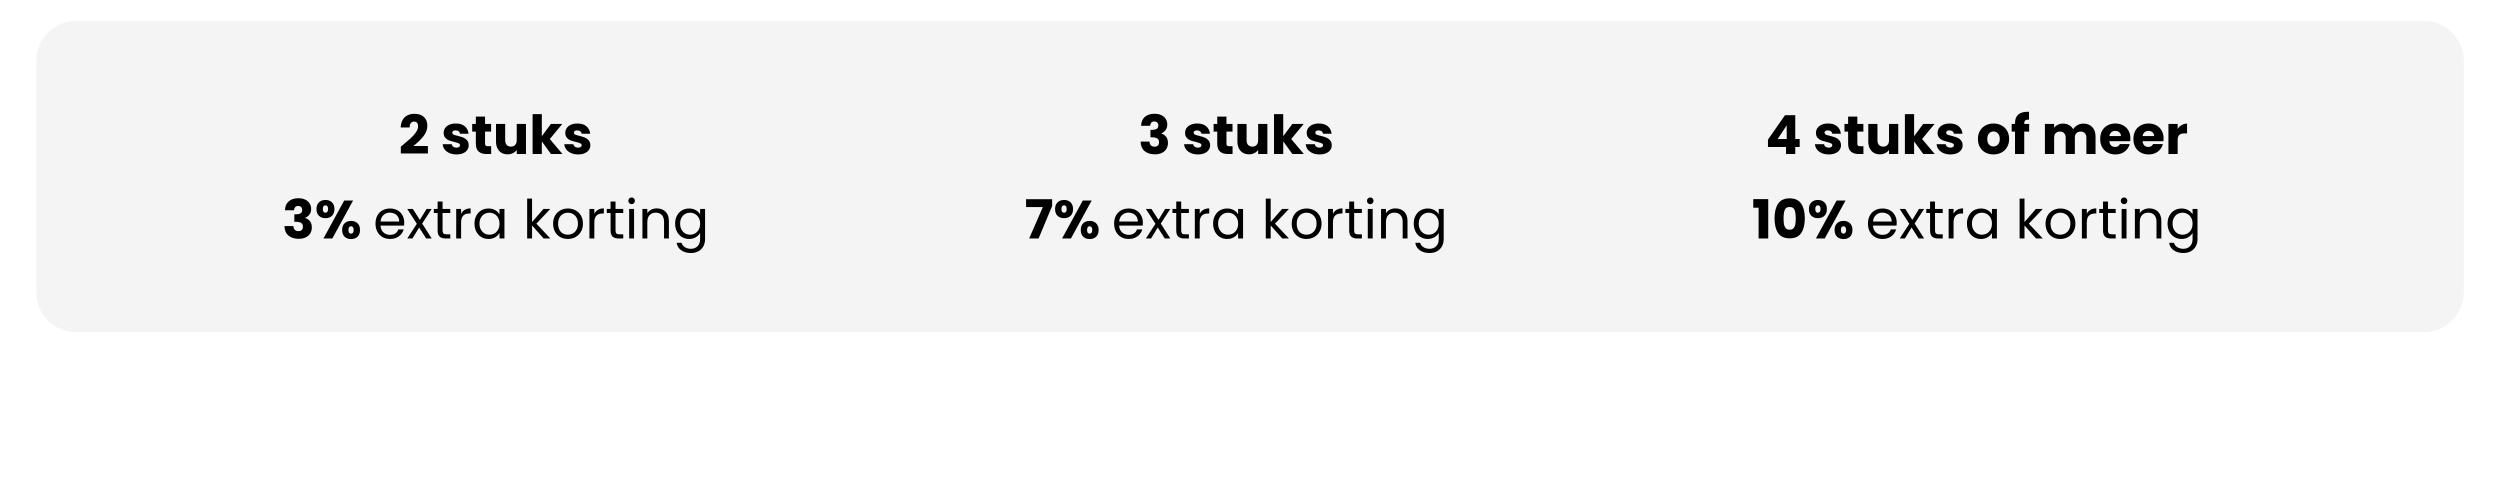 <svg version="1.0" preserveAspectRatio="xMidYMid meet" height="200" viewBox="0 0 750 150" zoomAndPan="magnify" width="1000" xmlns:xlink="http://www.w3.org/1999/xlink" xmlns="http://www.w3.org/2000/svg"><defs><g></g><clipPath id="f55c676cdf"><path clip-rule="nonzero" d="M 10.867 6.273 L 739.254 6.273 L 739.254 99.656 L 10.867 99.656 Z M 10.867 6.273"></path></clipPath><clipPath id="936ef72b8e"><path clip-rule="nonzero" d="M 22.867 6.273 L 727.133 6.273 C 733.758 6.273 739.133 11.648 739.133 18.273 L 739.133 87.656 C 739.133 94.285 733.758 99.656 727.133 99.656 L 22.867 99.656 C 16.242 99.656 10.867 94.285 10.867 87.656 L 10.867 18.273 C 10.867 11.648 16.242 6.273 22.867 6.273 Z M 22.867 6.273"></path></clipPath></defs><rect fill-opacity="1" height="180" y="-15" fill="#ffffff" width="900" x="-75"></rect><rect fill-opacity="1" height="180" y="-15" fill="#ffffff" width="900" x="-75"></rect><g clip-path="url(#f55c676cdf)"><g clip-path="url(#936ef72b8e)"><path fill-rule="nonzero" fill-opacity="1" d="M 10.867 6.273 L 739.254 6.273 L 739.254 99.656 L 10.867 99.656 Z M 10.867 6.273" fill="#f4f4f4"></path></g></g><g fill-opacity="1" fill="#000000"><g transform="translate(119.622, 46.205)"><g><path d="M 0.625 -2.219 C 1 -2.508 1.164 -2.645 1.125 -2.625 C 2.188 -3.5 3.02 -4.211 3.625 -4.766 C 4.238 -5.328 4.754 -5.914 5.172 -6.531 C 5.598 -7.145 5.812 -7.742 5.812 -8.328 C 5.812 -8.766 5.707 -9.109 5.5 -9.359 C 5.289 -9.609 4.984 -9.734 4.578 -9.734 C 4.172 -9.734 3.848 -9.578 3.609 -9.266 C 3.379 -8.961 3.266 -8.531 3.266 -7.969 L 0.594 -7.969 C 0.613 -8.883 0.812 -9.648 1.188 -10.266 C 1.562 -10.879 2.051 -11.332 2.656 -11.625 C 3.27 -11.914 3.945 -12.062 4.688 -12.062 C 5.969 -12.062 6.938 -11.734 7.594 -11.078 C 8.25 -10.422 8.578 -9.562 8.578 -8.5 C 8.578 -7.352 8.18 -6.285 7.391 -5.297 C 6.598 -4.305 5.594 -3.344 4.375 -2.406 L 8.75 -2.406 L 8.75 -0.156 L 0.625 -0.156 Z M 0.625 -2.219"></path></g></g></g><g fill-opacity="1" fill="#000000"><g transform="translate(128.858, 46.205)"><g></g></g></g><g fill-opacity="1" fill="#000000"><g transform="translate(132.287, 46.205)"><g><path d="M 4.672 0.125 C 3.891 0.125 3.191 -0.004 2.578 -0.266 C 1.961 -0.535 1.473 -0.906 1.109 -1.375 C 0.754 -1.852 0.555 -2.379 0.516 -2.953 L 3.25 -2.953 C 3.281 -2.641 3.426 -2.383 3.688 -2.188 C 3.945 -2 4.266 -1.906 4.641 -1.906 C 4.984 -1.906 5.25 -1.973 5.438 -2.109 C 5.625 -2.242 5.719 -2.422 5.719 -2.641 C 5.719 -2.898 5.582 -3.086 5.312 -3.203 C 5.051 -3.328 4.617 -3.469 4.016 -3.625 C 3.367 -3.77 2.828 -3.926 2.391 -4.094 C 1.961 -4.258 1.594 -4.523 1.281 -4.891 C 0.969 -5.254 0.812 -5.742 0.812 -6.359 C 0.812 -6.867 0.953 -7.336 1.234 -7.766 C 1.523 -8.191 1.945 -8.531 2.5 -8.781 C 3.051 -9.031 3.711 -9.156 4.484 -9.156 C 5.609 -9.156 6.5 -8.875 7.156 -8.312 C 7.812 -7.75 8.188 -7.004 8.281 -6.078 L 5.719 -6.078 C 5.676 -6.391 5.539 -6.633 5.312 -6.812 C 5.082 -7 4.781 -7.094 4.406 -7.094 C 4.07 -7.094 3.816 -7.031 3.641 -6.906 C 3.473 -6.789 3.391 -6.625 3.391 -6.406 C 3.391 -6.145 3.523 -5.945 3.797 -5.812 C 4.078 -5.688 4.508 -5.562 5.094 -5.438 C 5.758 -5.258 6.301 -5.086 6.719 -4.922 C 7.145 -4.754 7.516 -4.484 7.828 -4.109 C 8.148 -3.742 8.316 -3.25 8.328 -2.625 C 8.328 -2.094 8.176 -1.617 7.875 -1.203 C 7.582 -0.785 7.156 -0.457 6.594 -0.219 C 6.039 0.008 5.398 0.125 4.672 0.125 Z M 4.672 0.125"></path></g></g></g><g fill-opacity="1" fill="#000000"><g transform="translate(141.313, 46.205)"><g><path d="M 6.031 -2.344 L 6.031 0 L 4.625 0 C 3.625 0 2.844 -0.242 2.281 -0.734 C 1.719 -1.223 1.438 -2.023 1.438 -3.141 L 1.438 -6.734 L 0.344 -6.734 L 0.344 -9.031 L 1.438 -9.031 L 1.438 -11.219 L 4.203 -11.219 L 4.203 -9.031 L 6.016 -9.031 L 6.016 -6.734 L 4.203 -6.734 L 4.203 -3.109 C 4.203 -2.836 4.266 -2.641 4.391 -2.516 C 4.523 -2.398 4.742 -2.344 5.047 -2.344 Z M 6.031 -2.344"></path></g></g></g><g fill-opacity="1" fill="#000000"><g transform="translate(147.88, 46.205)"><g><path d="M 9.906 -9.031 L 9.906 0 L 7.141 0 L 7.141 -1.234 C 6.867 -0.828 6.488 -0.504 6 -0.266 C 5.52 -0.023 4.992 0.094 4.422 0.094 C 3.723 0.094 3.109 -0.055 2.578 -0.359 C 2.055 -0.672 1.648 -1.117 1.359 -1.703 C 1.066 -2.285 0.922 -2.969 0.922 -3.75 L 0.922 -9.031 L 3.672 -9.031 L 3.672 -4.125 C 3.672 -3.52 3.828 -3.051 4.141 -2.719 C 4.453 -2.383 4.875 -2.219 5.406 -2.219 C 5.938 -2.219 6.359 -2.383 6.672 -2.719 C 6.984 -3.051 7.141 -3.52 7.141 -4.125 L 7.141 -9.031 Z M 9.906 -9.031"></path></g></g></g><g fill-opacity="1" fill="#000000"><g transform="translate(158.782, 46.205)"><g><path d="M 6.516 0 L 3.766 -3.781 L 3.766 0 L 1 0 L 1 -11.969 L 3.766 -11.969 L 3.766 -5.359 L 6.5 -9.031 L 9.906 -9.031 L 6.156 -4.5 L 9.953 0 Z M 6.516 0"></path></g></g></g><g fill-opacity="1" fill="#000000"><g transform="translate(168.778, 46.205)"><g><path d="M 4.672 0.125 C 3.891 0.125 3.191 -0.004 2.578 -0.266 C 1.961 -0.535 1.473 -0.906 1.109 -1.375 C 0.754 -1.852 0.555 -2.379 0.516 -2.953 L 3.25 -2.953 C 3.281 -2.641 3.426 -2.383 3.688 -2.188 C 3.945 -2 4.266 -1.906 4.641 -1.906 C 4.984 -1.906 5.25 -1.973 5.438 -2.109 C 5.625 -2.242 5.719 -2.422 5.719 -2.641 C 5.719 -2.898 5.582 -3.086 5.312 -3.203 C 5.051 -3.328 4.617 -3.469 4.016 -3.625 C 3.367 -3.77 2.828 -3.926 2.391 -4.094 C 1.961 -4.258 1.594 -4.523 1.281 -4.891 C 0.969 -5.254 0.812 -5.742 0.812 -6.359 C 0.812 -6.867 0.953 -7.336 1.234 -7.766 C 1.523 -8.191 1.945 -8.531 2.5 -8.781 C 3.051 -9.031 3.711 -9.156 4.484 -9.156 C 5.609 -9.156 6.5 -8.875 7.156 -8.312 C 7.812 -7.75 8.188 -7.004 8.281 -6.078 L 5.719 -6.078 C 5.676 -6.391 5.539 -6.633 5.312 -6.812 C 5.082 -7 4.781 -7.094 4.406 -7.094 C 4.07 -7.094 3.816 -7.031 3.641 -6.906 C 3.473 -6.789 3.391 -6.625 3.391 -6.406 C 3.391 -6.145 3.523 -5.945 3.797 -5.812 C 4.078 -5.688 4.508 -5.562 5.094 -5.438 C 5.758 -5.258 6.301 -5.086 6.719 -4.922 C 7.145 -4.754 7.516 -4.484 7.828 -4.109 C 8.148 -3.742 8.316 -3.25 8.328 -2.625 C 8.328 -2.094 8.176 -1.617 7.875 -1.203 C 7.582 -0.785 7.156 -0.457 6.594 -0.219 C 6.039 0.008 5.398 0.125 4.672 0.125 Z M 4.672 0.125"></path></g></g></g><g fill-opacity="1" fill="#000000"><g transform="translate(84.657, 71.548)"><g><path d="M 0.828 -8.469 C 0.867 -9.625 1.242 -10.516 1.953 -11.141 C 2.672 -11.766 3.641 -12.078 4.859 -12.078 C 5.66 -12.078 6.348 -11.938 6.922 -11.656 C 7.504 -11.375 7.941 -10.988 8.234 -10.5 C 8.535 -10.02 8.688 -9.477 8.688 -8.875 C 8.688 -8.164 8.504 -7.586 8.141 -7.141 C 7.785 -6.691 7.375 -6.383 6.906 -6.219 L 6.906 -6.156 C 7.52 -5.957 8.004 -5.617 8.359 -5.141 C 8.711 -4.672 8.891 -4.062 8.891 -3.312 C 8.891 -2.645 8.734 -2.055 8.422 -1.547 C 8.117 -1.035 7.672 -0.633 7.078 -0.344 C 6.492 -0.051 5.801 0.094 5 0.094 C 3.707 0.094 2.676 -0.223 1.906 -0.859 C 1.133 -1.492 0.723 -2.453 0.672 -3.734 L 3.359 -3.734 C 3.367 -3.266 3.504 -2.891 3.766 -2.609 C 4.023 -2.336 4.406 -2.203 4.906 -2.203 C 5.32 -2.203 5.645 -2.32 5.875 -2.562 C 6.102 -2.801 6.219 -3.125 6.219 -3.531 C 6.219 -4.039 6.051 -4.41 5.719 -4.641 C 5.395 -4.879 4.875 -5 4.156 -5 L 3.641 -5 L 3.641 -7.25 L 4.156 -7.25 C 4.707 -7.25 5.148 -7.344 5.484 -7.531 C 5.828 -7.719 6 -8.051 6 -8.531 C 6 -8.926 5.891 -9.227 5.672 -9.438 C 5.461 -9.656 5.164 -9.766 4.781 -9.766 C 4.375 -9.766 4.07 -9.641 3.875 -9.391 C 3.676 -9.148 3.562 -8.844 3.531 -8.469 Z M 0.828 -8.469"></path></g></g></g><g fill-opacity="1" fill="#000000"><g transform="translate(94.443, 71.548)"><g><path d="M 0.5 -8.828 C 0.5 -9.703 0.75 -10.375 1.25 -10.844 C 1.75 -11.32 2.398 -11.562 3.203 -11.562 C 4.004 -11.562 4.648 -11.32 5.141 -10.844 C 5.641 -10.375 5.891 -9.703 5.891 -8.828 C 5.891 -7.953 5.641 -7.273 5.141 -6.797 C 4.648 -6.328 4.004 -6.094 3.203 -6.094 C 2.398 -6.094 1.75 -6.328 1.25 -6.797 C 0.75 -7.273 0.5 -7.953 0.5 -8.828 Z M 11.484 -11.391 L 5.25 0 L 2.594 0 L 8.812 -11.391 Z M 3.188 -9.953 C 2.664 -9.953 2.406 -9.578 2.406 -8.828 C 2.406 -8.098 2.664 -7.734 3.188 -7.734 C 3.438 -7.734 3.629 -7.82 3.766 -8 C 3.91 -8.188 3.984 -8.461 3.984 -8.828 C 3.984 -9.578 3.719 -9.953 3.188 -9.953 Z M 8.203 -2.562 C 8.203 -3.426 8.445 -4.094 8.938 -4.562 C 9.438 -5.039 10.086 -5.281 10.891 -5.281 C 11.68 -5.281 12.32 -5.039 12.812 -4.562 C 13.312 -4.094 13.562 -3.426 13.562 -2.562 C 13.562 -1.688 13.312 -1.008 12.812 -0.531 C 12.32 -0.062 11.68 0.172 10.891 0.172 C 10.086 0.172 9.438 -0.062 8.938 -0.531 C 8.445 -1.008 8.203 -1.688 8.203 -2.562 Z M 10.875 -3.672 C 10.625 -3.672 10.43 -3.578 10.297 -3.391 C 10.16 -3.211 10.094 -2.938 10.094 -2.562 C 10.094 -1.82 10.352 -1.453 10.875 -1.453 C 11.113 -1.453 11.301 -1.539 11.438 -1.719 C 11.582 -1.906 11.656 -2.188 11.656 -2.562 C 11.656 -2.926 11.582 -3.203 11.438 -3.391 C 11.301 -3.578 11.113 -3.672 10.875 -3.672 Z M 10.875 -3.672"></path></g></g></g><g fill-opacity="1" fill="#000000"><g transform="translate(108.515, 71.548)"><g></g></g></g><g fill-opacity="1" fill="#000000"><g transform="translate(111.947, 71.548)"><g><path d="M 9.328 -4.766 C 9.328 -4.484 9.312 -4.188 9.281 -3.875 L 2.203 -3.875 C 2.254 -3.008 2.551 -2.328 3.094 -1.828 C 3.633 -1.336 4.297 -1.094 5.078 -1.094 C 5.711 -1.094 6.242 -1.238 6.672 -1.531 C 7.098 -1.832 7.395 -2.234 7.562 -2.734 L 9.156 -2.734 C 8.914 -1.879 8.438 -1.188 7.719 -0.656 C 7.008 -0.125 6.129 0.141 5.078 0.141 C 4.234 0.141 3.477 -0.047 2.812 -0.422 C 2.156 -0.797 1.641 -1.332 1.266 -2.031 C 0.891 -2.727 0.703 -3.535 0.703 -4.453 C 0.703 -5.367 0.883 -6.172 1.25 -6.859 C 1.613 -7.547 2.125 -8.07 2.781 -8.438 C 3.445 -8.812 4.211 -9 5.078 -9 C 5.922 -9 6.664 -8.816 7.312 -8.453 C 7.957 -8.086 8.453 -7.582 8.797 -6.938 C 9.148 -6.301 9.328 -5.578 9.328 -4.766 Z M 7.812 -5.078 C 7.812 -5.641 7.688 -6.117 7.438 -6.516 C 7.188 -6.922 6.848 -7.227 6.422 -7.438 C 6.004 -7.656 5.535 -7.766 5.016 -7.766 C 4.266 -7.766 3.629 -7.523 3.109 -7.047 C 2.586 -6.578 2.289 -5.922 2.219 -5.078 Z M 7.812 -5.078"></path></g></g></g><g fill-opacity="1" fill="#000000"><g transform="translate(121.976, 71.548)"><g><path d="M 5.875 0 L 3.766 -3.297 L 1.75 0 L 0.203 0 L 3.078 -4.406 L 0.203 -8.859 L 1.875 -8.859 L 3.984 -5.578 L 5.984 -8.859 L 7.516 -8.859 L 4.672 -4.484 L 7.531 0 Z M 5.875 0"></path></g></g></g><g fill-opacity="1" fill="#000000"><g transform="translate(129.724, 71.548)"><g><path d="M 3.047 -7.656 L 3.047 -2.422 C 3.047 -1.992 3.133 -1.691 3.312 -1.516 C 3.5 -1.336 3.816 -1.25 4.266 -1.25 L 5.359 -1.25 L 5.359 0 L 4.031 0 C 3.207 0 2.586 -0.188 2.172 -0.562 C 1.766 -0.938 1.562 -1.555 1.562 -2.422 L 1.562 -7.656 L 0.422 -7.656 L 0.422 -8.859 L 1.562 -8.859 L 1.562 -11.094 L 3.047 -11.094 L 3.047 -8.859 L 5.359 -8.859 L 5.359 -7.656 Z M 3.047 -7.656"></path></g></g></g><g fill-opacity="1" fill="#000000"><g transform="translate(135.611, 71.548)"><g><path d="M 2.719 -7.422 C 2.977 -7.93 3.348 -8.328 3.828 -8.609 C 4.305 -8.891 4.891 -9.031 5.578 -9.031 L 5.578 -7.5 L 5.188 -7.5 C 3.539 -7.5 2.719 -6.602 2.719 -4.812 L 2.719 0 L 1.25 0 L 1.25 -8.859 L 2.719 -8.859 Z M 2.719 -7.422"></path></g></g></g><g fill-opacity="1" fill="#000000"><g transform="translate(141.645, 71.548)"><g><path d="M 0.703 -4.469 C 0.703 -5.375 0.883 -6.164 1.25 -6.844 C 1.613 -7.531 2.113 -8.062 2.75 -8.438 C 3.395 -8.812 4.113 -9 4.906 -9 C 5.676 -9 6.348 -8.832 6.922 -8.5 C 7.492 -8.164 7.922 -7.75 8.203 -7.25 L 8.203 -8.859 L 9.688 -8.859 L 9.688 0 L 8.203 0 L 8.203 -1.656 C 7.91 -1.133 7.473 -0.703 6.891 -0.359 C 6.316 -0.023 5.648 0.141 4.891 0.141 C 4.098 0.141 3.383 -0.051 2.75 -0.438 C 2.113 -0.82 1.613 -1.363 1.25 -2.062 C 0.883 -2.77 0.703 -3.57 0.703 -4.469 Z M 8.203 -4.453 C 8.203 -5.117 8.066 -5.695 7.797 -6.188 C 7.523 -6.688 7.16 -7.066 6.703 -7.328 C 6.242 -7.598 5.738 -7.734 5.188 -7.734 C 4.633 -7.734 4.133 -7.602 3.688 -7.344 C 3.238 -7.082 2.879 -6.703 2.609 -6.203 C 2.336 -5.711 2.203 -5.133 2.203 -4.469 C 2.203 -3.781 2.336 -3.188 2.609 -2.688 C 2.879 -2.188 3.238 -1.801 3.688 -1.531 C 4.133 -1.27 4.633 -1.141 5.188 -1.141 C 5.738 -1.141 6.242 -1.27 6.703 -1.531 C 7.16 -1.801 7.523 -2.188 7.797 -2.688 C 8.066 -3.188 8.203 -3.773 8.203 -4.453 Z M 8.203 -4.453"></path></g></g></g><g fill-opacity="1" fill="#000000"><g transform="translate(152.579, 71.548)"><g></g></g></g><g fill-opacity="1" fill="#000000"><g transform="translate(156.898, 71.548)"><g><path d="M 6.188 0 L 2.719 -3.906 L 2.719 0 L 1.25 0 L 1.25 -11.969 L 2.719 -11.969 L 2.719 -4.938 L 6.125 -8.859 L 8.188 -8.859 L 4.016 -4.453 L 8.203 0 Z M 6.188 0"></path></g></g></g><g fill-opacity="1" fill="#000000"><g transform="translate(165.228, 71.548)"><g><path d="M 5.109 0.141 C 4.273 0.141 3.52 -0.047 2.844 -0.422 C 2.176 -0.797 1.648 -1.332 1.266 -2.031 C 0.891 -2.727 0.703 -3.535 0.703 -4.453 C 0.703 -5.359 0.895 -6.156 1.281 -6.844 C 1.676 -7.539 2.211 -8.07 2.891 -8.438 C 3.566 -8.812 4.328 -9 5.172 -9 C 6.016 -9 6.773 -8.812 7.453 -8.438 C 8.129 -8.07 8.664 -7.547 9.062 -6.859 C 9.457 -6.172 9.656 -5.367 9.656 -4.453 C 9.656 -3.535 9.453 -2.727 9.047 -2.031 C 8.641 -1.332 8.094 -0.797 7.406 -0.422 C 6.719 -0.047 5.953 0.141 5.109 0.141 Z M 5.109 -1.141 C 5.641 -1.141 6.133 -1.266 6.594 -1.516 C 7.062 -1.766 7.438 -2.133 7.719 -2.625 C 8.008 -3.125 8.156 -3.734 8.156 -4.453 C 8.156 -5.16 8.016 -5.758 7.734 -6.25 C 7.453 -6.75 7.082 -7.117 6.625 -7.359 C 6.176 -7.609 5.688 -7.734 5.156 -7.734 C 4.613 -7.734 4.117 -7.609 3.672 -7.359 C 3.234 -7.117 2.879 -6.75 2.609 -6.25 C 2.336 -5.758 2.203 -5.16 2.203 -4.453 C 2.203 -3.723 2.332 -3.109 2.594 -2.609 C 2.852 -2.117 3.203 -1.75 3.641 -1.5 C 4.086 -1.258 4.578 -1.141 5.109 -1.141 Z M 5.109 -1.141"></path></g></g></g><g fill-opacity="1" fill="#000000"><g transform="translate(175.58, 71.548)"><g><path d="M 2.719 -7.422 C 2.977 -7.93 3.348 -8.328 3.828 -8.609 C 4.305 -8.891 4.891 -9.031 5.578 -9.031 L 5.578 -7.5 L 5.188 -7.5 C 3.539 -7.5 2.719 -6.602 2.719 -4.812 L 2.719 0 L 1.25 0 L 1.25 -8.859 L 2.719 -8.859 Z M 2.719 -7.422"></path></g></g></g><g fill-opacity="1" fill="#000000"><g transform="translate(181.613, 71.548)"><g><path d="M 3.047 -7.656 L 3.047 -2.422 C 3.047 -1.992 3.133 -1.691 3.312 -1.516 C 3.5 -1.336 3.816 -1.25 4.266 -1.25 L 5.359 -1.25 L 5.359 0 L 4.031 0 C 3.207 0 2.586 -0.188 2.172 -0.562 C 1.766 -0.938 1.562 -1.555 1.562 -2.422 L 1.562 -7.656 L 0.422 -7.656 L 0.422 -8.859 L 1.562 -8.859 L 1.562 -11.094 L 3.047 -11.094 L 3.047 -8.859 L 5.359 -8.859 L 5.359 -7.656 Z M 3.047 -7.656"></path></g></g></g><g fill-opacity="1" fill="#000000"><g transform="translate(187.501, 71.548)"><g><path d="M 2 -10.297 C 1.719 -10.297 1.477 -10.395 1.281 -10.594 C 1.094 -10.789 1 -11.023 1 -11.297 C 1 -11.578 1.094 -11.816 1.281 -12.016 C 1.477 -12.211 1.719 -12.312 2 -12.312 C 2.27 -12.312 2.5 -12.211 2.688 -12.016 C 2.875 -11.816 2.969 -11.578 2.969 -11.297 C 2.969 -11.023 2.875 -10.789 2.688 -10.594 C 2.5 -10.395 2.27 -10.297 2 -10.297 Z M 2.719 -8.859 L 2.719 0 L 1.25 0 L 1.25 -8.859 Z M 2.719 -8.859"></path></g></g></g><g fill-opacity="1" fill="#000000"><g transform="translate(191.48, 71.548)"><g><path d="M 5.562 -9.031 C 6.645 -9.031 7.52 -8.703 8.188 -8.047 C 8.852 -7.391 9.188 -6.445 9.188 -5.219 L 9.188 0 L 7.734 0 L 7.734 -5.016 C 7.734 -5.898 7.508 -6.578 7.062 -7.047 C 6.625 -7.516 6.02 -7.75 5.25 -7.75 C 4.477 -7.75 3.863 -7.504 3.406 -7.016 C 2.945 -6.535 2.719 -5.832 2.719 -4.906 L 2.719 0 L 1.25 0 L 1.25 -8.859 L 2.719 -8.859 L 2.719 -7.594 C 3.008 -8.051 3.406 -8.406 3.906 -8.656 C 4.406 -8.906 4.957 -9.031 5.562 -9.031 Z M 5.562 -9.031"></path></g></g></g><g fill-opacity="1" fill="#000000"><g transform="translate(201.832, 71.548)"><g><path d="M 4.906 -9 C 5.664 -9 6.332 -8.832 6.906 -8.5 C 7.488 -8.164 7.922 -7.75 8.203 -7.25 L 8.203 -8.859 L 9.688 -8.859 L 9.688 0.188 C 9.688 1 9.516 1.719 9.172 2.344 C 8.828 2.977 8.332 3.473 7.688 3.828 C 7.051 4.18 6.305 4.359 5.453 4.359 C 4.285 4.359 3.312 4.082 2.531 3.531 C 1.758 2.988 1.305 2.242 1.172 1.297 L 2.625 1.297 C 2.781 1.836 3.109 2.27 3.609 2.594 C 4.117 2.926 4.734 3.094 5.453 3.094 C 6.254 3.094 6.91 2.836 7.422 2.328 C 7.941 1.816 8.203 1.102 8.203 0.188 L 8.203 -1.672 C 7.91 -1.148 7.477 -0.719 6.906 -0.375 C 6.332 -0.031 5.664 0.141 4.906 0.141 C 4.113 0.141 3.395 -0.051 2.75 -0.438 C 2.113 -0.82 1.613 -1.363 1.25 -2.062 C 0.883 -2.77 0.703 -3.57 0.703 -4.469 C 0.703 -5.375 0.883 -6.164 1.25 -6.844 C 1.613 -7.531 2.113 -8.062 2.75 -8.438 C 3.395 -8.812 4.113 -9 4.906 -9 Z M 8.203 -4.453 C 8.203 -5.117 8.066 -5.695 7.797 -6.188 C 7.523 -6.688 7.16 -7.066 6.703 -7.328 C 6.242 -7.598 5.738 -7.734 5.188 -7.734 C 4.633 -7.734 4.133 -7.602 3.688 -7.344 C 3.238 -7.082 2.879 -6.703 2.609 -6.203 C 2.336 -5.711 2.203 -5.133 2.203 -4.469 C 2.203 -3.781 2.336 -3.188 2.609 -2.688 C 2.879 -2.188 3.238 -1.801 3.688 -1.531 C 4.133 -1.27 4.633 -1.141 5.188 -1.141 C 5.738 -1.141 6.242 -1.27 6.703 -1.531 C 7.16 -1.801 7.523 -2.188 7.797 -2.688 C 8.066 -3.188 8.203 -3.773 8.203 -4.453 Z M 8.203 -4.453"></path></g></g></g><g fill-opacity="1" fill="#000000"><g transform="translate(341.497, 46.205)"><g><path d="M 0.828 -8.469 C 0.867 -9.625 1.242 -10.516 1.953 -11.141 C 2.672 -11.766 3.641 -12.078 4.859 -12.078 C 5.66 -12.078 6.348 -11.938 6.922 -11.656 C 7.504 -11.375 7.941 -10.988 8.234 -10.5 C 8.535 -10.02 8.688 -9.477 8.688 -8.875 C 8.688 -8.164 8.504 -7.586 8.141 -7.141 C 7.785 -6.691 7.375 -6.383 6.906 -6.219 L 6.906 -6.156 C 7.52 -5.957 8.004 -5.617 8.359 -5.141 C 8.711 -4.672 8.891 -4.062 8.891 -3.312 C 8.891 -2.645 8.734 -2.055 8.422 -1.547 C 8.117 -1.035 7.672 -0.633 7.078 -0.344 C 6.492 -0.051 5.801 0.094 5 0.094 C 3.707 0.094 2.676 -0.223 1.906 -0.859 C 1.133 -1.492 0.723 -2.453 0.672 -3.734 L 3.359 -3.734 C 3.367 -3.266 3.504 -2.891 3.766 -2.609 C 4.023 -2.336 4.406 -2.203 4.906 -2.203 C 5.32 -2.203 5.645 -2.32 5.875 -2.562 C 6.102 -2.801 6.219 -3.125 6.219 -3.531 C 6.219 -4.039 6.051 -4.41 5.719 -4.641 C 5.395 -4.879 4.875 -5 4.156 -5 L 3.641 -5 L 3.641 -7.25 L 4.156 -7.25 C 4.707 -7.25 5.148 -7.344 5.484 -7.531 C 5.828 -7.719 6 -8.051 6 -8.531 C 6 -8.926 5.891 -9.227 5.672 -9.438 C 5.461 -9.656 5.164 -9.766 4.781 -9.766 C 4.375 -9.766 4.07 -9.641 3.875 -9.391 C 3.676 -9.148 3.562 -8.844 3.531 -8.469 Z M 0.828 -8.469"></path></g></g></g><g fill-opacity="1" fill="#000000"><g transform="translate(351.282, 46.205)"><g></g></g></g><g fill-opacity="1" fill="#000000"><g transform="translate(354.712, 46.205)"><g><path d="M 4.672 0.125 C 3.891 0.125 3.191 -0.004 2.578 -0.266 C 1.961 -0.535 1.473 -0.906 1.109 -1.375 C 0.754 -1.852 0.555 -2.379 0.516 -2.953 L 3.25 -2.953 C 3.281 -2.641 3.426 -2.383 3.688 -2.188 C 3.945 -2 4.266 -1.906 4.641 -1.906 C 4.984 -1.906 5.25 -1.973 5.438 -2.109 C 5.625 -2.242 5.719 -2.422 5.719 -2.641 C 5.719 -2.898 5.582 -3.086 5.312 -3.203 C 5.051 -3.328 4.617 -3.469 4.016 -3.625 C 3.367 -3.77 2.828 -3.926 2.391 -4.094 C 1.961 -4.258 1.594 -4.523 1.281 -4.891 C 0.969 -5.254 0.812 -5.742 0.812 -6.359 C 0.812 -6.867 0.953 -7.336 1.234 -7.766 C 1.523 -8.191 1.945 -8.531 2.5 -8.781 C 3.051 -9.031 3.711 -9.156 4.484 -9.156 C 5.609 -9.156 6.5 -8.875 7.156 -8.312 C 7.812 -7.75 8.188 -7.004 8.281 -6.078 L 5.719 -6.078 C 5.676 -6.391 5.539 -6.633 5.312 -6.812 C 5.082 -7 4.781 -7.094 4.406 -7.094 C 4.07 -7.094 3.816 -7.031 3.641 -6.906 C 3.473 -6.789 3.391 -6.625 3.391 -6.406 C 3.391 -6.145 3.523 -5.945 3.797 -5.812 C 4.078 -5.688 4.508 -5.562 5.094 -5.438 C 5.758 -5.258 6.301 -5.086 6.719 -4.922 C 7.145 -4.754 7.516 -4.484 7.828 -4.109 C 8.148 -3.742 8.316 -3.25 8.328 -2.625 C 8.328 -2.094 8.176 -1.617 7.875 -1.203 C 7.582 -0.785 7.156 -0.457 6.594 -0.219 C 6.039 0.008 5.398 0.125 4.672 0.125 Z M 4.672 0.125"></path></g></g></g><g fill-opacity="1" fill="#000000"><g transform="translate(363.737, 46.205)"><g><path d="M 6.031 -2.344 L 6.031 0 L 4.625 0 C 3.625 0 2.844 -0.242 2.281 -0.734 C 1.719 -1.223 1.438 -2.023 1.438 -3.141 L 1.438 -6.734 L 0.344 -6.734 L 0.344 -9.031 L 1.438 -9.031 L 1.438 -11.219 L 4.203 -11.219 L 4.203 -9.031 L 6.016 -9.031 L 6.016 -6.734 L 4.203 -6.734 L 4.203 -3.109 C 4.203 -2.836 4.266 -2.641 4.391 -2.516 C 4.523 -2.398 4.742 -2.344 5.047 -2.344 Z M 6.031 -2.344"></path></g></g></g><g fill-opacity="1" fill="#000000"><g transform="translate(370.304, 46.205)"><g><path d="M 9.906 -9.031 L 9.906 0 L 7.141 0 L 7.141 -1.234 C 6.867 -0.828 6.488 -0.504 6 -0.266 C 5.52 -0.023 4.992 0.094 4.422 0.094 C 3.723 0.094 3.109 -0.055 2.578 -0.359 C 2.055 -0.672 1.648 -1.117 1.359 -1.703 C 1.066 -2.285 0.922 -2.969 0.922 -3.75 L 0.922 -9.031 L 3.672 -9.031 L 3.672 -4.125 C 3.672 -3.52 3.828 -3.051 4.141 -2.719 C 4.453 -2.383 4.875 -2.219 5.406 -2.219 C 5.938 -2.219 6.359 -2.383 6.672 -2.719 C 6.984 -3.051 7.141 -3.52 7.141 -4.125 L 7.141 -9.031 Z M 9.906 -9.031"></path></g></g></g><g fill-opacity="1" fill="#000000"><g transform="translate(381.206, 46.205)"><g><path d="M 6.516 0 L 3.766 -3.781 L 3.766 0 L 1 0 L 1 -11.969 L 3.766 -11.969 L 3.766 -5.359 L 6.5 -9.031 L 9.906 -9.031 L 6.156 -4.5 L 9.953 0 Z M 6.516 0"></path></g></g></g><g fill-opacity="1" fill="#000000"><g transform="translate(391.202, 46.205)"><g><path d="M 4.672 0.125 C 3.891 0.125 3.191 -0.004 2.578 -0.266 C 1.961 -0.535 1.473 -0.906 1.109 -1.375 C 0.754 -1.852 0.555 -2.379 0.516 -2.953 L 3.25 -2.953 C 3.281 -2.641 3.426 -2.383 3.688 -2.188 C 3.945 -2 4.266 -1.906 4.641 -1.906 C 4.984 -1.906 5.25 -1.973 5.438 -2.109 C 5.625 -2.242 5.719 -2.422 5.719 -2.641 C 5.719 -2.898 5.582 -3.086 5.312 -3.203 C 5.051 -3.328 4.617 -3.469 4.016 -3.625 C 3.367 -3.77 2.828 -3.926 2.391 -4.094 C 1.961 -4.258 1.594 -4.523 1.281 -4.891 C 0.969 -5.254 0.812 -5.742 0.812 -6.359 C 0.812 -6.867 0.953 -7.336 1.234 -7.766 C 1.523 -8.191 1.945 -8.531 2.5 -8.781 C 3.051 -9.031 3.711 -9.156 4.484 -9.156 C 5.609 -9.156 6.5 -8.875 7.156 -8.312 C 7.812 -7.75 8.188 -7.004 8.281 -6.078 L 5.719 -6.078 C 5.676 -6.391 5.539 -6.633 5.312 -6.812 C 5.082 -7 4.781 -7.094 4.406 -7.094 C 4.07 -7.094 3.816 -7.031 3.641 -6.906 C 3.473 -6.789 3.391 -6.625 3.391 -6.406 C 3.391 -6.145 3.523 -5.945 3.797 -5.812 C 4.078 -5.688 4.508 -5.562 5.094 -5.438 C 5.758 -5.258 6.301 -5.086 6.719 -4.922 C 7.145 -4.754 7.516 -4.484 7.828 -4.109 C 8.148 -3.742 8.316 -3.25 8.328 -2.625 C 8.328 -2.094 8.176 -1.617 7.875 -1.203 C 7.582 -0.785 7.156 -0.457 6.594 -0.219 C 6.039 0.008 5.398 0.125 4.672 0.125 Z M 4.672 0.125"></path></g></g></g><g fill-opacity="1" fill="#000000"><g transform="translate(307.372, 71.548)"><g><path d="M 8.266 -9.734 L 4.203 0 L 1.375 0 L 5.484 -9.422 L 0.453 -9.422 L 0.453 -11.797 L 8.266 -11.797 Z M 8.266 -9.734"></path></g></g></g><g fill-opacity="1" fill="#000000"><g transform="translate(316.025, 71.548)"><g><path d="M 0.5 -8.828 C 0.5 -9.703 0.75 -10.375 1.25 -10.844 C 1.75 -11.32 2.398 -11.562 3.203 -11.562 C 4.004 -11.562 4.648 -11.32 5.141 -10.844 C 5.641 -10.375 5.891 -9.703 5.891 -8.828 C 5.891 -7.953 5.641 -7.273 5.141 -6.797 C 4.648 -6.328 4.004 -6.094 3.203 -6.094 C 2.398 -6.094 1.75 -6.328 1.25 -6.797 C 0.75 -7.273 0.5 -7.953 0.5 -8.828 Z M 11.484 -11.391 L 5.25 0 L 2.594 0 L 8.812 -11.391 Z M 3.188 -9.953 C 2.664 -9.953 2.406 -9.578 2.406 -8.828 C 2.406 -8.098 2.664 -7.734 3.188 -7.734 C 3.438 -7.734 3.629 -7.82 3.766 -8 C 3.91 -8.188 3.984 -8.461 3.984 -8.828 C 3.984 -9.578 3.719 -9.953 3.188 -9.953 Z M 8.203 -2.562 C 8.203 -3.426 8.445 -4.094 8.938 -4.562 C 9.438 -5.039 10.086 -5.281 10.891 -5.281 C 11.68 -5.281 12.32 -5.039 12.812 -4.562 C 13.312 -4.094 13.562 -3.426 13.562 -2.562 C 13.562 -1.688 13.312 -1.008 12.812 -0.531 C 12.32 -0.062 11.68 0.172 10.891 0.172 C 10.086 0.172 9.438 -0.062 8.938 -0.531 C 8.445 -1.008 8.203 -1.688 8.203 -2.562 Z M 10.875 -3.672 C 10.625 -3.672 10.43 -3.578 10.297 -3.391 C 10.16 -3.211 10.094 -2.938 10.094 -2.562 C 10.094 -1.82 10.352 -1.453 10.875 -1.453 C 11.113 -1.453 11.301 -1.539 11.438 -1.719 C 11.582 -1.906 11.656 -2.188 11.656 -2.562 C 11.656 -2.926 11.582 -3.203 11.438 -3.391 C 11.301 -3.578 11.113 -3.672 10.875 -3.672 Z M 10.875 -3.672"></path></g></g></g><g fill-opacity="1" fill="#000000"><g transform="translate(330.098, 71.548)"><g></g></g></g><g fill-opacity="1" fill="#000000"><g transform="translate(333.533, 71.548)"><g><path d="M 9.328 -4.766 C 9.328 -4.484 9.312 -4.188 9.281 -3.875 L 2.203 -3.875 C 2.254 -3.008 2.551 -2.328 3.094 -1.828 C 3.633 -1.336 4.297 -1.094 5.078 -1.094 C 5.711 -1.094 6.242 -1.238 6.672 -1.531 C 7.098 -1.832 7.395 -2.234 7.562 -2.734 L 9.156 -2.734 C 8.914 -1.879 8.438 -1.188 7.719 -0.656 C 7.008 -0.125 6.129 0.141 5.078 0.141 C 4.234 0.141 3.477 -0.047 2.812 -0.422 C 2.156 -0.797 1.641 -1.332 1.266 -2.031 C 0.891 -2.727 0.703 -3.535 0.703 -4.453 C 0.703 -5.367 0.883 -6.172 1.25 -6.859 C 1.613 -7.547 2.125 -8.07 2.781 -8.438 C 3.445 -8.812 4.211 -9 5.078 -9 C 5.922 -9 6.664 -8.816 7.312 -8.453 C 7.957 -8.086 8.453 -7.582 8.797 -6.938 C 9.148 -6.301 9.328 -5.578 9.328 -4.766 Z M 7.812 -5.078 C 7.812 -5.641 7.688 -6.117 7.438 -6.516 C 7.188 -6.922 6.848 -7.227 6.422 -7.438 C 6.004 -7.656 5.535 -7.766 5.016 -7.766 C 4.266 -7.766 3.629 -7.523 3.109 -7.047 C 2.586 -6.578 2.289 -5.922 2.219 -5.078 Z M 7.812 -5.078"></path></g></g></g><g fill-opacity="1" fill="#000000"><g transform="translate(343.562, 71.548)"><g><path d="M 5.875 0 L 3.766 -3.297 L 1.75 0 L 0.203 0 L 3.078 -4.406 L 0.203 -8.859 L 1.875 -8.859 L 3.984 -5.578 L 5.984 -8.859 L 7.516 -8.859 L 4.672 -4.484 L 7.531 0 Z M 5.875 0"></path></g></g></g><g fill-opacity="1" fill="#000000"><g transform="translate(351.31, 71.548)"><g><path d="M 3.047 -7.656 L 3.047 -2.422 C 3.047 -1.992 3.133 -1.691 3.312 -1.516 C 3.5 -1.336 3.816 -1.25 4.266 -1.25 L 5.359 -1.25 L 5.359 0 L 4.031 0 C 3.207 0 2.586 -0.188 2.172 -0.562 C 1.766 -0.938 1.562 -1.555 1.562 -2.422 L 1.562 -7.656 L 0.422 -7.656 L 0.422 -8.859 L 1.562 -8.859 L 1.562 -11.094 L 3.047 -11.094 L 3.047 -8.859 L 5.359 -8.859 L 5.359 -7.656 Z M 3.047 -7.656"></path></g></g></g><g fill-opacity="1" fill="#000000"><g transform="translate(357.197, 71.548)"><g><path d="M 2.719 -7.422 C 2.977 -7.93 3.348 -8.328 3.828 -8.609 C 4.305 -8.891 4.891 -9.031 5.578 -9.031 L 5.578 -7.5 L 5.188 -7.5 C 3.539 -7.5 2.719 -6.602 2.719 -4.812 L 2.719 0 L 1.25 0 L 1.25 -8.859 L 2.719 -8.859 Z M 2.719 -7.422"></path></g></g></g><g fill-opacity="1" fill="#000000"><g transform="translate(363.231, 71.548)"><g><path d="M 0.703 -4.469 C 0.703 -5.375 0.883 -6.164 1.25 -6.844 C 1.613 -7.531 2.113 -8.062 2.75 -8.438 C 3.395 -8.812 4.113 -9 4.906 -9 C 5.676 -9 6.348 -8.832 6.922 -8.5 C 7.492 -8.164 7.922 -7.75 8.203 -7.25 L 8.203 -8.859 L 9.688 -8.859 L 9.688 0 L 8.203 0 L 8.203 -1.656 C 7.91 -1.133 7.473 -0.703 6.891 -0.359 C 6.316 -0.023 5.648 0.141 4.891 0.141 C 4.098 0.141 3.383 -0.051 2.75 -0.438 C 2.113 -0.82 1.613 -1.363 1.25 -2.062 C 0.883 -2.77 0.703 -3.57 0.703 -4.469 Z M 8.203 -4.453 C 8.203 -5.117 8.066 -5.695 7.797 -6.188 C 7.523 -6.688 7.16 -7.066 6.703 -7.328 C 6.242 -7.598 5.738 -7.734 5.188 -7.734 C 4.633 -7.734 4.133 -7.602 3.688 -7.344 C 3.238 -7.082 2.879 -6.703 2.609 -6.203 C 2.336 -5.711 2.203 -5.133 2.203 -4.469 C 2.203 -3.781 2.336 -3.188 2.609 -2.688 C 2.879 -2.188 3.238 -1.801 3.688 -1.531 C 4.133 -1.27 4.633 -1.141 5.188 -1.141 C 5.738 -1.141 6.242 -1.27 6.703 -1.531 C 7.16 -1.801 7.523 -2.188 7.797 -2.688 C 8.066 -3.188 8.203 -3.773 8.203 -4.453 Z M 8.203 -4.453"></path></g></g></g><g fill-opacity="1" fill="#000000"><g transform="translate(374.165, 71.548)"><g></g></g></g><g fill-opacity="1" fill="#000000"><g transform="translate(378.484, 71.548)"><g><path d="M 6.188 0 L 2.719 -3.906 L 2.719 0 L 1.25 0 L 1.25 -11.969 L 2.719 -11.969 L 2.719 -4.938 L 6.125 -8.859 L 8.188 -8.859 L 4.016 -4.453 L 8.203 0 Z M 6.188 0"></path></g></g></g><g fill-opacity="1" fill="#000000"><g transform="translate(386.814, 71.548)"><g><path d="M 5.109 0.141 C 4.273 0.141 3.52 -0.047 2.844 -0.422 C 2.176 -0.797 1.648 -1.332 1.266 -2.031 C 0.891 -2.727 0.703 -3.535 0.703 -4.453 C 0.703 -5.359 0.895 -6.156 1.281 -6.844 C 1.676 -7.539 2.211 -8.07 2.891 -8.438 C 3.566 -8.812 4.328 -9 5.172 -9 C 6.016 -9 6.773 -8.812 7.453 -8.438 C 8.129 -8.07 8.664 -7.547 9.062 -6.859 C 9.457 -6.172 9.656 -5.367 9.656 -4.453 C 9.656 -3.535 9.453 -2.727 9.047 -2.031 C 8.641 -1.332 8.094 -0.797 7.406 -0.422 C 6.719 -0.047 5.953 0.141 5.109 0.141 Z M 5.109 -1.141 C 5.641 -1.141 6.133 -1.266 6.594 -1.516 C 7.062 -1.766 7.438 -2.133 7.719 -2.625 C 8.008 -3.125 8.156 -3.734 8.156 -4.453 C 8.156 -5.16 8.016 -5.758 7.734 -6.25 C 7.453 -6.75 7.082 -7.117 6.625 -7.359 C 6.176 -7.609 5.688 -7.734 5.156 -7.734 C 4.613 -7.734 4.117 -7.609 3.672 -7.359 C 3.234 -7.117 2.879 -6.75 2.609 -6.25 C 2.336 -5.758 2.203 -5.16 2.203 -4.453 C 2.203 -3.723 2.332 -3.109 2.594 -2.609 C 2.852 -2.117 3.203 -1.75 3.641 -1.5 C 4.086 -1.258 4.578 -1.141 5.109 -1.141 Z M 5.109 -1.141"></path></g></g></g><g fill-opacity="1" fill="#000000"><g transform="translate(397.166, 71.548)"><g><path d="M 2.719 -7.422 C 2.977 -7.93 3.348 -8.328 3.828 -8.609 C 4.305 -8.891 4.891 -9.031 5.578 -9.031 L 5.578 -7.5 L 5.188 -7.5 C 3.539 -7.5 2.719 -6.602 2.719 -4.812 L 2.719 0 L 1.25 0 L 1.25 -8.859 L 2.719 -8.859 Z M 2.719 -7.422"></path></g></g></g><g fill-opacity="1" fill="#000000"><g transform="translate(403.199, 71.548)"><g><path d="M 3.047 -7.656 L 3.047 -2.422 C 3.047 -1.992 3.133 -1.691 3.312 -1.516 C 3.5 -1.336 3.816 -1.25 4.266 -1.25 L 5.359 -1.25 L 5.359 0 L 4.031 0 C 3.207 0 2.586 -0.188 2.172 -0.562 C 1.766 -0.938 1.562 -1.555 1.562 -2.422 L 1.562 -7.656 L 0.422 -7.656 L 0.422 -8.859 L 1.562 -8.859 L 1.562 -11.094 L 3.047 -11.094 L 3.047 -8.859 L 5.359 -8.859 L 5.359 -7.656 Z M 3.047 -7.656"></path></g></g></g><g fill-opacity="1" fill="#000000"><g transform="translate(409.087, 71.548)"><g><path d="M 2 -10.297 C 1.719 -10.297 1.477 -10.395 1.281 -10.594 C 1.094 -10.789 1 -11.023 1 -11.297 C 1 -11.578 1.094 -11.816 1.281 -12.016 C 1.477 -12.211 1.719 -12.312 2 -12.312 C 2.27 -12.312 2.5 -12.211 2.688 -12.016 C 2.875 -11.816 2.969 -11.578 2.969 -11.297 C 2.969 -11.023 2.875 -10.789 2.688 -10.594 C 2.5 -10.395 2.27 -10.297 2 -10.297 Z M 2.719 -8.859 L 2.719 0 L 1.25 0 L 1.25 -8.859 Z M 2.719 -8.859"></path></g></g></g><g fill-opacity="1" fill="#000000"><g transform="translate(413.066, 71.548)"><g><path d="M 5.562 -9.031 C 6.645 -9.031 7.52 -8.703 8.188 -8.047 C 8.852 -7.391 9.188 -6.445 9.188 -5.219 L 9.188 0 L 7.734 0 L 7.734 -5.016 C 7.734 -5.898 7.508 -6.578 7.062 -7.047 C 6.625 -7.516 6.02 -7.75 5.25 -7.75 C 4.477 -7.75 3.863 -7.504 3.406 -7.016 C 2.945 -6.535 2.719 -5.832 2.719 -4.906 L 2.719 0 L 1.25 0 L 1.25 -8.859 L 2.719 -8.859 L 2.719 -7.594 C 3.008 -8.051 3.406 -8.406 3.906 -8.656 C 4.406 -8.906 4.957 -9.031 5.562 -9.031 Z M 5.562 -9.031"></path></g></g></g><g fill-opacity="1" fill="#000000"><g transform="translate(423.418, 71.548)"><g><path d="M 4.906 -9 C 5.664 -9 6.332 -8.832 6.906 -8.5 C 7.488 -8.164 7.922 -7.75 8.203 -7.25 L 8.203 -8.859 L 9.688 -8.859 L 9.688 0.188 C 9.688 1 9.516 1.719 9.172 2.344 C 8.828 2.977 8.332 3.473 7.688 3.828 C 7.051 4.18 6.305 4.359 5.453 4.359 C 4.285 4.359 3.312 4.082 2.531 3.531 C 1.758 2.988 1.305 2.242 1.172 1.297 L 2.625 1.297 C 2.781 1.836 3.109 2.27 3.609 2.594 C 4.117 2.926 4.734 3.094 5.453 3.094 C 6.254 3.094 6.91 2.836 7.422 2.328 C 7.941 1.816 8.203 1.102 8.203 0.188 L 8.203 -1.672 C 7.91 -1.148 7.477 -0.719 6.906 -0.375 C 6.332 -0.031 5.664 0.141 4.906 0.141 C 4.113 0.141 3.395 -0.051 2.75 -0.438 C 2.113 -0.82 1.613 -1.363 1.25 -2.062 C 0.883 -2.77 0.703 -3.57 0.703 -4.469 C 0.703 -5.375 0.883 -6.164 1.25 -6.844 C 1.613 -7.531 2.113 -8.062 2.75 -8.438 C 3.395 -8.812 4.113 -9 4.906 -9 Z M 8.203 -4.453 C 8.203 -5.117 8.066 -5.695 7.797 -6.188 C 7.523 -6.688 7.16 -7.066 6.703 -7.328 C 6.242 -7.598 5.738 -7.734 5.188 -7.734 C 4.633 -7.734 4.133 -7.602 3.688 -7.344 C 3.238 -7.082 2.879 -6.703 2.609 -6.203 C 2.336 -5.711 2.203 -5.133 2.203 -4.469 C 2.203 -3.781 2.336 -3.188 2.609 -2.688 C 2.879 -2.188 3.238 -1.801 3.688 -1.531 C 4.133 -1.27 4.633 -1.141 5.188 -1.141 C 5.738 -1.141 6.242 -1.27 6.703 -1.531 C 7.16 -1.801 7.523 -2.188 7.797 -2.688 C 8.066 -3.188 8.203 -3.773 8.203 -4.453 Z M 8.203 -4.453"></path></g></g></g><g fill-opacity="1" fill="#000000"><g transform="translate(529.592, 46.205)"><g><path d="M 0.797 -2.109 L 0.797 -4.328 L 5.906 -11.641 L 8.984 -11.641 L 8.984 -4.5 L 10.312 -4.5 L 10.312 -2.109 L 8.984 -2.109 L 8.984 0 L 6.219 0 L 6.219 -2.109 Z M 6.422 -8.609 L 3.703 -4.5 L 6.422 -4.5 Z M 6.422 -8.609"></path></g></g></g><g fill-opacity="1" fill="#000000"><g transform="translate(540.543, 46.205)"><g></g></g></g><g fill-opacity="1" fill="#000000"><g transform="translate(543.972, 46.205)"><g><path d="M 4.672 0.125 C 3.891 0.125 3.191 -0.004 2.578 -0.266 C 1.961 -0.535 1.473 -0.906 1.109 -1.375 C 0.754 -1.852 0.555 -2.379 0.516 -2.953 L 3.25 -2.953 C 3.281 -2.641 3.426 -2.383 3.688 -2.188 C 3.945 -2 4.266 -1.906 4.641 -1.906 C 4.984 -1.906 5.25 -1.973 5.438 -2.109 C 5.625 -2.242 5.719 -2.422 5.719 -2.641 C 5.719 -2.898 5.582 -3.086 5.312 -3.203 C 5.051 -3.328 4.617 -3.469 4.016 -3.625 C 3.367 -3.77 2.828 -3.926 2.391 -4.094 C 1.961 -4.258 1.594 -4.523 1.281 -4.891 C 0.969 -5.254 0.812 -5.742 0.812 -6.359 C 0.812 -6.867 0.953 -7.336 1.234 -7.766 C 1.523 -8.191 1.945 -8.531 2.5 -8.781 C 3.051 -9.031 3.711 -9.156 4.484 -9.156 C 5.609 -9.156 6.5 -8.875 7.156 -8.312 C 7.812 -7.75 8.188 -7.004 8.281 -6.078 L 5.719 -6.078 C 5.676 -6.391 5.539 -6.633 5.312 -6.812 C 5.082 -7 4.781 -7.094 4.406 -7.094 C 4.07 -7.094 3.816 -7.031 3.641 -6.906 C 3.473 -6.789 3.391 -6.625 3.391 -6.406 C 3.391 -6.145 3.523 -5.945 3.797 -5.812 C 4.078 -5.688 4.508 -5.562 5.094 -5.438 C 5.758 -5.258 6.301 -5.086 6.719 -4.922 C 7.145 -4.754 7.516 -4.484 7.828 -4.109 C 8.148 -3.742 8.316 -3.25 8.328 -2.625 C 8.328 -2.094 8.176 -1.617 7.875 -1.203 C 7.582 -0.785 7.156 -0.457 6.594 -0.219 C 6.039 0.008 5.398 0.125 4.672 0.125 Z M 4.672 0.125"></path></g></g></g><g fill-opacity="1" fill="#000000"><g transform="translate(552.998, 46.205)"><g><path d="M 6.031 -2.344 L 6.031 0 L 4.625 0 C 3.625 0 2.844 -0.242 2.281 -0.734 C 1.719 -1.223 1.438 -2.023 1.438 -3.141 L 1.438 -6.734 L 0.344 -6.734 L 0.344 -9.031 L 1.438 -9.031 L 1.438 -11.219 L 4.203 -11.219 L 4.203 -9.031 L 6.016 -9.031 L 6.016 -6.734 L 4.203 -6.734 L 4.203 -3.109 C 4.203 -2.836 4.266 -2.641 4.391 -2.516 C 4.523 -2.398 4.742 -2.344 5.047 -2.344 Z M 6.031 -2.344"></path></g></g></g><g fill-opacity="1" fill="#000000"><g transform="translate(559.565, 46.205)"><g><path d="M 9.906 -9.031 L 9.906 0 L 7.141 0 L 7.141 -1.234 C 6.867 -0.828 6.488 -0.504 6 -0.266 C 5.52 -0.023 4.992 0.094 4.422 0.094 C 3.723 0.094 3.109 -0.055 2.578 -0.359 C 2.055 -0.672 1.648 -1.117 1.359 -1.703 C 1.066 -2.285 0.922 -2.969 0.922 -3.75 L 0.922 -9.031 L 3.672 -9.031 L 3.672 -4.125 C 3.672 -3.52 3.828 -3.051 4.141 -2.719 C 4.453 -2.383 4.875 -2.219 5.406 -2.219 C 5.938 -2.219 6.359 -2.383 6.672 -2.719 C 6.984 -3.051 7.141 -3.52 7.141 -4.125 L 7.141 -9.031 Z M 9.906 -9.031"></path></g></g></g><g fill-opacity="1" fill="#000000"><g transform="translate(570.467, 46.205)"><g><path d="M 6.516 0 L 3.766 -3.781 L 3.766 0 L 1 0 L 1 -11.969 L 3.766 -11.969 L 3.766 -5.359 L 6.5 -9.031 L 9.906 -9.031 L 6.156 -4.5 L 9.953 0 Z M 6.516 0"></path></g></g></g><g fill-opacity="1" fill="#000000"><g transform="translate(580.463, 46.205)"><g><path d="M 4.672 0.125 C 3.891 0.125 3.191 -0.004 2.578 -0.266 C 1.961 -0.535 1.473 -0.906 1.109 -1.375 C 0.754 -1.852 0.555 -2.379 0.516 -2.953 L 3.25 -2.953 C 3.281 -2.641 3.426 -2.383 3.688 -2.188 C 3.945 -2 4.266 -1.906 4.641 -1.906 C 4.984 -1.906 5.25 -1.973 5.438 -2.109 C 5.625 -2.242 5.719 -2.422 5.719 -2.641 C 5.719 -2.898 5.582 -3.086 5.312 -3.203 C 5.051 -3.328 4.617 -3.469 4.016 -3.625 C 3.367 -3.77 2.828 -3.926 2.391 -4.094 C 1.961 -4.258 1.594 -4.523 1.281 -4.891 C 0.969 -5.254 0.812 -5.742 0.812 -6.359 C 0.812 -6.867 0.953 -7.336 1.234 -7.766 C 1.523 -8.191 1.945 -8.531 2.5 -8.781 C 3.051 -9.031 3.711 -9.156 4.484 -9.156 C 5.609 -9.156 6.5 -8.875 7.156 -8.312 C 7.812 -7.75 8.188 -7.004 8.281 -6.078 L 5.719 -6.078 C 5.676 -6.391 5.539 -6.633 5.312 -6.812 C 5.082 -7 4.781 -7.094 4.406 -7.094 C 4.07 -7.094 3.816 -7.031 3.641 -6.906 C 3.473 -6.789 3.391 -6.625 3.391 -6.406 C 3.391 -6.145 3.523 -5.945 3.797 -5.812 C 4.078 -5.688 4.508 -5.562 5.094 -5.438 C 5.758 -5.258 6.301 -5.086 6.719 -4.922 C 7.145 -4.754 7.516 -4.484 7.828 -4.109 C 8.148 -3.742 8.316 -3.25 8.328 -2.625 C 8.328 -2.094 8.176 -1.617 7.875 -1.203 C 7.582 -0.785 7.156 -0.457 6.594 -0.219 C 6.039 0.008 5.398 0.125 4.672 0.125 Z M 4.672 0.125"></path></g></g></g><g fill-opacity="1" fill="#000000"><g transform="translate(589.488, 46.205)"><g></g></g></g><g fill-opacity="1" fill="#000000"><g transform="translate(592.918, 46.205)"><g><path d="M 5.109 0.125 C 4.223 0.125 3.426 -0.062 2.719 -0.438 C 2.02 -0.812 1.469 -1.348 1.062 -2.047 C 0.656 -2.754 0.453 -3.578 0.453 -4.516 C 0.453 -5.441 0.656 -6.254 1.062 -6.953 C 1.477 -7.66 2.039 -8.203 2.75 -8.578 C 3.457 -8.961 4.254 -9.156 5.141 -9.156 C 6.023 -9.156 6.82 -8.961 7.531 -8.578 C 8.25 -8.203 8.812 -7.66 9.219 -6.953 C 9.625 -6.254 9.828 -5.441 9.828 -4.516 C 9.828 -3.586 9.617 -2.77 9.203 -2.062 C 8.797 -1.352 8.234 -0.812 7.516 -0.438 C 6.797 -0.062 5.992 0.125 5.109 0.125 Z M 5.109 -2.266 C 5.641 -2.266 6.086 -2.457 6.453 -2.844 C 6.828 -3.227 7.016 -3.785 7.016 -4.516 C 7.016 -5.234 6.832 -5.785 6.469 -6.172 C 6.113 -6.566 5.672 -6.766 5.141 -6.766 C 4.598 -6.766 4.148 -6.57 3.797 -6.188 C 3.441 -5.801 3.266 -5.242 3.266 -4.516 C 3.266 -3.785 3.438 -3.227 3.781 -2.844 C 4.133 -2.457 4.578 -2.266 5.109 -2.266 Z M 5.109 -2.266"></path></g></g></g><g fill-opacity="1" fill="#000000"><g transform="translate(603.221, 46.205)"><g><path d="M 5.531 -6.734 L 4.047 -6.734 L 4.047 0 L 1.281 0 L 1.281 -6.734 L 0.281 -6.734 L 0.281 -9.031 L 1.281 -9.031 L 1.281 -9.281 C 1.281 -10.395 1.598 -11.238 2.234 -11.812 C 2.867 -12.383 3.801 -12.672 5.031 -12.672 C 5.238 -12.672 5.391 -12.664 5.484 -12.656 L 5.484 -10.312 C 4.953 -10.344 4.578 -10.266 4.359 -10.078 C 4.148 -9.898 4.047 -9.578 4.047 -9.109 L 4.047 -9.031 L 5.531 -9.031 Z M 5.531 -6.734"></path></g></g></g><g fill-opacity="1" fill="#000000"><g transform="translate(609.044, 46.205)"><g></g></g></g><g fill-opacity="1" fill="#000000"><g transform="translate(612.473, 46.205)"><g><path d="M 12.516 -9.125 C 13.641 -9.125 14.531 -8.781 15.188 -8.094 C 15.852 -7.414 16.188 -6.473 16.188 -5.266 L 16.188 0 L 13.438 0 L 13.438 -4.906 C 13.438 -5.477 13.281 -5.926 12.969 -6.25 C 12.664 -6.57 12.242 -6.734 11.703 -6.734 C 11.172 -6.734 10.75 -6.57 10.438 -6.25 C 10.133 -5.926 9.984 -5.477 9.984 -4.906 L 9.984 0 L 7.234 0 L 7.234 -4.906 C 7.234 -5.477 7.078 -5.926 6.766 -6.25 C 6.461 -6.57 6.039 -6.734 5.5 -6.734 C 4.957 -6.734 4.531 -6.57 4.219 -6.25 C 3.914 -5.926 3.766 -5.477 3.766 -4.906 L 3.766 0 L 1 0 L 1 -9.031 L 3.766 -9.031 L 3.766 -7.891 C 4.047 -8.266 4.41 -8.562 4.859 -8.781 C 5.316 -9.008 5.832 -9.125 6.406 -9.125 C 7.082 -9.125 7.688 -8.977 8.219 -8.688 C 8.758 -8.395 9.18 -7.977 9.484 -7.438 C 9.797 -7.938 10.219 -8.344 10.75 -8.656 C 11.289 -8.969 11.879 -9.125 12.516 -9.125 Z M 12.516 -9.125"></path></g></g></g><g fill-opacity="1" fill="#000000"><g transform="translate(629.603, 46.205)"><g><path d="M 9.516 -4.656 C 9.516 -4.395 9.492 -4.125 9.453 -3.844 L 3.203 -3.844 C 3.242 -3.289 3.422 -2.863 3.734 -2.562 C 4.055 -2.27 4.453 -2.125 4.922 -2.125 C 5.609 -2.125 6.086 -2.41 6.359 -2.984 L 9.297 -2.984 C 9.148 -2.398 8.879 -1.867 8.484 -1.391 C 8.086 -0.91 7.594 -0.535 7 -0.266 C 6.406 -0.004 5.742 0.125 5.016 0.125 C 4.129 0.125 3.344 -0.062 2.656 -0.438 C 1.969 -0.812 1.426 -1.348 1.031 -2.047 C 0.645 -2.754 0.453 -3.578 0.453 -4.516 C 0.453 -5.453 0.641 -6.27 1.016 -6.969 C 1.398 -7.664 1.938 -8.203 2.625 -8.578 C 3.32 -8.961 4.117 -9.156 5.016 -9.156 C 5.891 -9.156 6.664 -8.969 7.344 -8.594 C 8.02 -8.227 8.551 -7.707 8.938 -7.031 C 9.32 -6.352 9.516 -5.562 9.516 -4.656 Z M 6.672 -5.391 C 6.672 -5.859 6.508 -6.234 6.188 -6.516 C 5.863 -6.797 5.461 -6.938 4.984 -6.938 C 4.516 -6.938 4.117 -6.801 3.797 -6.531 C 3.484 -6.258 3.289 -5.879 3.219 -5.391 Z M 6.672 -5.391"></path></g></g></g><g fill-opacity="1" fill="#000000"><g transform="translate(639.566, 46.205)"><g><path d="M 9.516 -4.656 C 9.516 -4.395 9.492 -4.125 9.453 -3.844 L 3.203 -3.844 C 3.242 -3.289 3.422 -2.863 3.734 -2.562 C 4.055 -2.27 4.453 -2.125 4.922 -2.125 C 5.609 -2.125 6.086 -2.41 6.359 -2.984 L 9.297 -2.984 C 9.148 -2.398 8.879 -1.867 8.484 -1.391 C 8.086 -0.91 7.594 -0.535 7 -0.266 C 6.406 -0.004 5.742 0.125 5.016 0.125 C 4.129 0.125 3.344 -0.062 2.656 -0.438 C 1.969 -0.812 1.426 -1.348 1.031 -2.047 C 0.645 -2.754 0.453 -3.578 0.453 -4.516 C 0.453 -5.453 0.641 -6.27 1.016 -6.969 C 1.398 -7.664 1.938 -8.203 2.625 -8.578 C 3.32 -8.961 4.117 -9.156 5.016 -9.156 C 5.891 -9.156 6.664 -8.969 7.344 -8.594 C 8.02 -8.227 8.551 -7.707 8.938 -7.031 C 9.32 -6.352 9.516 -5.562 9.516 -4.656 Z M 6.672 -5.391 C 6.672 -5.859 6.508 -6.234 6.188 -6.516 C 5.863 -6.797 5.461 -6.938 4.984 -6.938 C 4.516 -6.938 4.117 -6.801 3.797 -6.531 C 3.484 -6.258 3.289 -5.879 3.219 -5.391 Z M 6.672 -5.391"></path></g></g></g><g fill-opacity="1" fill="#000000"><g transform="translate(649.53, 46.205)"><g><path d="M 3.766 -7.516 C 4.086 -8.016 4.488 -8.406 4.969 -8.688 C 5.457 -8.977 6 -9.125 6.594 -9.125 L 6.594 -6.188 L 5.844 -6.188 C 5.145 -6.188 4.625 -6.035 4.281 -5.734 C 3.938 -5.441 3.766 -4.926 3.766 -4.188 L 3.766 0 L 1 0 L 1 -9.031 L 3.766 -9.031 Z M 3.766 -7.516"></path></g></g></g><g fill-opacity="1" fill="#000000"><g transform="translate(525.549, 71.548)"><g><path d="M 0.438 -9.234 L 0.438 -11.812 L 4.922 -11.812 L 4.922 0 L 2.031 0 L 2.031 -9.234 Z M 0.438 -9.234"></path></g></g></g><g fill-opacity="1" fill="#000000"><g transform="translate(531.63, 71.548)"><g><path d="M 0.734 -6.062 C 0.734 -7.914 1.086 -9.375 1.797 -10.438 C 2.516 -11.508 3.672 -12.047 5.266 -12.047 C 6.867 -12.047 8.023 -11.508 8.734 -10.438 C 9.453 -9.375 9.812 -7.914 9.812 -6.062 C 9.812 -4.188 9.453 -2.711 8.734 -1.641 C 8.023 -0.578 6.867 -0.047 5.266 -0.047 C 3.672 -0.047 2.516 -0.578 1.797 -1.641 C 1.086 -2.711 0.734 -4.188 0.734 -6.062 Z M 7.094 -6.062 C 7.094 -7.156 6.973 -7.992 6.734 -8.578 C 6.504 -9.16 6.016 -9.453 5.266 -9.453 C 4.523 -9.453 4.035 -9.16 3.797 -8.578 C 3.555 -7.992 3.438 -7.156 3.438 -6.062 C 3.438 -5.332 3.477 -4.727 3.562 -4.25 C 3.656 -3.77 3.832 -3.379 4.094 -3.078 C 4.363 -2.785 4.754 -2.641 5.266 -2.641 C 5.785 -2.641 6.176 -2.785 6.438 -3.078 C 6.707 -3.379 6.883 -3.77 6.969 -4.25 C 7.051 -4.727 7.094 -5.332 7.094 -6.062 Z M 7.094 -6.062"></path></g></g></g><g fill-opacity="1" fill="#000000"><g transform="translate(542.176, 71.548)"><g><path d="M 0.5 -8.828 C 0.5 -9.703 0.75 -10.375 1.25 -10.844 C 1.75 -11.32 2.398 -11.562 3.203 -11.562 C 4.004 -11.562 4.648 -11.32 5.141 -10.844 C 5.641 -10.375 5.891 -9.703 5.891 -8.828 C 5.891 -7.953 5.641 -7.273 5.141 -6.797 C 4.648 -6.328 4.004 -6.094 3.203 -6.094 C 2.398 -6.094 1.75 -6.328 1.25 -6.797 C 0.75 -7.273 0.5 -7.953 0.5 -8.828 Z M 11.484 -11.391 L 5.25 0 L 2.594 0 L 8.812 -11.391 Z M 3.188 -9.953 C 2.664 -9.953 2.406 -9.578 2.406 -8.828 C 2.406 -8.098 2.664 -7.734 3.188 -7.734 C 3.438 -7.734 3.629 -7.82 3.766 -8 C 3.91 -8.188 3.984 -8.461 3.984 -8.828 C 3.984 -9.578 3.719 -9.953 3.188 -9.953 Z M 8.203 -2.562 C 8.203 -3.426 8.445 -4.094 8.938 -4.562 C 9.438 -5.039 10.086 -5.281 10.891 -5.281 C 11.68 -5.281 12.32 -5.039 12.812 -4.562 C 13.312 -4.094 13.562 -3.426 13.562 -2.562 C 13.562 -1.688 13.312 -1.008 12.812 -0.531 C 12.32 -0.062 11.68 0.172 10.891 0.172 C 10.086 0.172 9.438 -0.062 8.938 -0.531 C 8.445 -1.008 8.203 -1.688 8.203 -2.562 Z M 10.875 -3.672 C 10.625 -3.672 10.43 -3.578 10.297 -3.391 C 10.16 -3.211 10.094 -2.938 10.094 -2.562 C 10.094 -1.82 10.352 -1.453 10.875 -1.453 C 11.113 -1.453 11.301 -1.539 11.438 -1.719 C 11.582 -1.906 11.656 -2.188 11.656 -2.562 C 11.656 -2.926 11.582 -3.203 11.438 -3.391 C 11.301 -3.578 11.113 -3.672 10.875 -3.672 Z M 10.875 -3.672"></path></g></g></g><g fill-opacity="1" fill="#000000"><g transform="translate(556.249, 71.548)"><g></g></g></g><g fill-opacity="1" fill="#000000"><g transform="translate(559.683, 71.548)"><g><path d="M 9.328 -4.766 C 9.328 -4.484 9.312 -4.188 9.281 -3.875 L 2.203 -3.875 C 2.254 -3.008 2.551 -2.328 3.094 -1.828 C 3.633 -1.336 4.297 -1.094 5.078 -1.094 C 5.711 -1.094 6.242 -1.238 6.672 -1.531 C 7.098 -1.832 7.395 -2.234 7.562 -2.734 L 9.156 -2.734 C 8.914 -1.879 8.438 -1.188 7.719 -0.656 C 7.008 -0.125 6.129 0.141 5.078 0.141 C 4.234 0.141 3.477 -0.047 2.812 -0.422 C 2.156 -0.797 1.641 -1.332 1.266 -2.031 C 0.891 -2.727 0.703 -3.535 0.703 -4.453 C 0.703 -5.367 0.883 -6.172 1.25 -6.859 C 1.613 -7.547 2.125 -8.07 2.781 -8.438 C 3.445 -8.812 4.211 -9 5.078 -9 C 5.922 -9 6.664 -8.816 7.312 -8.453 C 7.957 -8.086 8.453 -7.582 8.797 -6.938 C 9.148 -6.301 9.328 -5.578 9.328 -4.766 Z M 7.812 -5.078 C 7.812 -5.641 7.688 -6.117 7.438 -6.516 C 7.188 -6.922 6.848 -7.227 6.422 -7.438 C 6.004 -7.656 5.535 -7.766 5.016 -7.766 C 4.266 -7.766 3.629 -7.523 3.109 -7.047 C 2.586 -6.578 2.289 -5.922 2.219 -5.078 Z M 7.812 -5.078"></path></g></g></g><g fill-opacity="1" fill="#000000"><g transform="translate(569.711, 71.548)"><g><path d="M 5.875 0 L 3.766 -3.297 L 1.75 0 L 0.203 0 L 3.078 -4.406 L 0.203 -8.859 L 1.875 -8.859 L 3.984 -5.578 L 5.984 -8.859 L 7.516 -8.859 L 4.672 -4.484 L 7.531 0 Z M 5.875 0"></path></g></g></g><g fill-opacity="1" fill="#000000"><g transform="translate(577.459, 71.548)"><g><path d="M 3.047 -7.656 L 3.047 -2.422 C 3.047 -1.992 3.133 -1.691 3.312 -1.516 C 3.5 -1.336 3.816 -1.25 4.266 -1.25 L 5.359 -1.25 L 5.359 0 L 4.031 0 C 3.207 0 2.586 -0.188 2.172 -0.562 C 1.766 -0.938 1.562 -1.555 1.562 -2.422 L 1.562 -7.656 L 0.422 -7.656 L 0.422 -8.859 L 1.562 -8.859 L 1.562 -11.094 L 3.047 -11.094 L 3.047 -8.859 L 5.359 -8.859 L 5.359 -7.656 Z M 3.047 -7.656"></path></g></g></g><g fill-opacity="1" fill="#000000"><g transform="translate(583.347, 71.548)"><g><path d="M 2.719 -7.422 C 2.977 -7.93 3.348 -8.328 3.828 -8.609 C 4.305 -8.891 4.891 -9.031 5.578 -9.031 L 5.578 -7.5 L 5.188 -7.5 C 3.539 -7.5 2.719 -6.602 2.719 -4.812 L 2.719 0 L 1.25 0 L 1.25 -8.859 L 2.719 -8.859 Z M 2.719 -7.422"></path></g></g></g><g fill-opacity="1" fill="#000000"><g transform="translate(589.38, 71.548)"><g><path d="M 0.703 -4.469 C 0.703 -5.375 0.883 -6.164 1.25 -6.844 C 1.613 -7.531 2.113 -8.062 2.75 -8.438 C 3.395 -8.812 4.113 -9 4.906 -9 C 5.676 -9 6.348 -8.832 6.922 -8.5 C 7.492 -8.164 7.922 -7.75 8.203 -7.25 L 8.203 -8.859 L 9.688 -8.859 L 9.688 0 L 8.203 0 L 8.203 -1.656 C 7.91 -1.133 7.473 -0.703 6.891 -0.359 C 6.316 -0.023 5.648 0.141 4.891 0.141 C 4.098 0.141 3.383 -0.051 2.75 -0.438 C 2.113 -0.82 1.613 -1.363 1.25 -2.062 C 0.883 -2.77 0.703 -3.57 0.703 -4.469 Z M 8.203 -4.453 C 8.203 -5.117 8.066 -5.695 7.797 -6.188 C 7.523 -6.688 7.16 -7.066 6.703 -7.328 C 6.242 -7.598 5.738 -7.734 5.188 -7.734 C 4.633 -7.734 4.133 -7.602 3.688 -7.344 C 3.238 -7.082 2.879 -6.703 2.609 -6.203 C 2.336 -5.711 2.203 -5.133 2.203 -4.469 C 2.203 -3.781 2.336 -3.188 2.609 -2.688 C 2.879 -2.188 3.238 -1.801 3.688 -1.531 C 4.133 -1.27 4.633 -1.141 5.188 -1.141 C 5.738 -1.141 6.242 -1.27 6.703 -1.531 C 7.16 -1.801 7.523 -2.188 7.797 -2.688 C 8.066 -3.188 8.203 -3.773 8.203 -4.453 Z M 8.203 -4.453"></path></g></g></g><g fill-opacity="1" fill="#000000"><g transform="translate(600.314, 71.548)"><g></g></g></g><g fill-opacity="1" fill="#000000"><g transform="translate(604.633, 71.548)"><g><path d="M 6.188 0 L 2.719 -3.906 L 2.719 0 L 1.25 0 L 1.25 -11.969 L 2.719 -11.969 L 2.719 -4.938 L 6.125 -8.859 L 8.188 -8.859 L 4.016 -4.453 L 8.203 0 Z M 6.188 0"></path></g></g></g><g fill-opacity="1" fill="#000000"><g transform="translate(612.963, 71.548)"><g><path d="M 5.109 0.141 C 4.273 0.141 3.52 -0.047 2.844 -0.422 C 2.176 -0.797 1.648 -1.332 1.266 -2.031 C 0.891 -2.727 0.703 -3.535 0.703 -4.453 C 0.703 -5.359 0.895 -6.156 1.281 -6.844 C 1.676 -7.539 2.211 -8.07 2.891 -8.438 C 3.566 -8.812 4.328 -9 5.172 -9 C 6.016 -9 6.773 -8.812 7.453 -8.438 C 8.129 -8.07 8.664 -7.547 9.062 -6.859 C 9.457 -6.172 9.656 -5.367 9.656 -4.453 C 9.656 -3.535 9.453 -2.727 9.047 -2.031 C 8.641 -1.332 8.094 -0.797 7.406 -0.422 C 6.719 -0.047 5.953 0.141 5.109 0.141 Z M 5.109 -1.141 C 5.641 -1.141 6.133 -1.266 6.594 -1.516 C 7.062 -1.766 7.438 -2.133 7.719 -2.625 C 8.008 -3.125 8.156 -3.734 8.156 -4.453 C 8.156 -5.16 8.016 -5.758 7.734 -6.25 C 7.453 -6.75 7.082 -7.117 6.625 -7.359 C 6.176 -7.609 5.688 -7.734 5.156 -7.734 C 4.613 -7.734 4.117 -7.609 3.672 -7.359 C 3.234 -7.117 2.879 -6.75 2.609 -6.25 C 2.336 -5.758 2.203 -5.16 2.203 -4.453 C 2.203 -3.723 2.332 -3.109 2.594 -2.609 C 2.852 -2.117 3.203 -1.75 3.641 -1.5 C 4.086 -1.258 4.578 -1.141 5.109 -1.141 Z M 5.109 -1.141"></path></g></g></g><g fill-opacity="1" fill="#000000"><g transform="translate(623.315, 71.548)"><g><path d="M 2.719 -7.422 C 2.977 -7.93 3.348 -8.328 3.828 -8.609 C 4.305 -8.891 4.891 -9.031 5.578 -9.031 L 5.578 -7.5 L 5.188 -7.5 C 3.539 -7.5 2.719 -6.602 2.719 -4.812 L 2.719 0 L 1.25 0 L 1.25 -8.859 L 2.719 -8.859 Z M 2.719 -7.422"></path></g></g></g><g fill-opacity="1" fill="#000000"><g transform="translate(629.348, 71.548)"><g><path d="M 3.047 -7.656 L 3.047 -2.422 C 3.047 -1.992 3.133 -1.691 3.312 -1.516 C 3.5 -1.336 3.816 -1.25 4.266 -1.25 L 5.359 -1.25 L 5.359 0 L 4.031 0 C 3.207 0 2.586 -0.188 2.172 -0.562 C 1.766 -0.938 1.562 -1.555 1.562 -2.422 L 1.562 -7.656 L 0.422 -7.656 L 0.422 -8.859 L 1.562 -8.859 L 1.562 -11.094 L 3.047 -11.094 L 3.047 -8.859 L 5.359 -8.859 L 5.359 -7.656 Z M 3.047 -7.656"></path></g></g></g><g fill-opacity="1" fill="#000000"><g transform="translate(635.236, 71.548)"><g><path d="M 2 -10.297 C 1.719 -10.297 1.477 -10.395 1.281 -10.594 C 1.094 -10.789 1 -11.023 1 -11.297 C 1 -11.578 1.094 -11.816 1.281 -12.016 C 1.477 -12.211 1.719 -12.312 2 -12.312 C 2.27 -12.312 2.5 -12.211 2.688 -12.016 C 2.875 -11.816 2.969 -11.578 2.969 -11.297 C 2.969 -11.023 2.875 -10.789 2.688 -10.594 C 2.5 -10.395 2.27 -10.297 2 -10.297 Z M 2.719 -8.859 L 2.719 0 L 1.25 0 L 1.25 -8.859 Z M 2.719 -8.859"></path></g></g></g><g fill-opacity="1" fill="#000000"><g transform="translate(639.215, 71.548)"><g><path d="M 5.562 -9.031 C 6.645 -9.031 7.52 -8.703 8.188 -8.047 C 8.852 -7.391 9.188 -6.445 9.188 -5.219 L 9.188 0 L 7.734 0 L 7.734 -5.016 C 7.734 -5.898 7.508 -6.578 7.062 -7.047 C 6.625 -7.516 6.02 -7.75 5.25 -7.75 C 4.477 -7.75 3.863 -7.504 3.406 -7.016 C 2.945 -6.535 2.719 -5.832 2.719 -4.906 L 2.719 0 L 1.25 0 L 1.25 -8.859 L 2.719 -8.859 L 2.719 -7.594 C 3.008 -8.051 3.406 -8.406 3.906 -8.656 C 4.406 -8.906 4.957 -9.031 5.562 -9.031 Z M 5.562 -9.031"></path></g></g></g><g fill-opacity="1" fill="#000000"><g transform="translate(649.567, 71.548)"><g><path d="M 4.906 -9 C 5.664 -9 6.332 -8.832 6.906 -8.5 C 7.488 -8.164 7.922 -7.75 8.203 -7.25 L 8.203 -8.859 L 9.688 -8.859 L 9.688 0.188 C 9.688 1 9.516 1.719 9.172 2.344 C 8.828 2.977 8.332 3.473 7.688 3.828 C 7.051 4.18 6.305 4.359 5.453 4.359 C 4.285 4.359 3.312 4.082 2.531 3.531 C 1.758 2.988 1.305 2.242 1.172 1.297 L 2.625 1.297 C 2.781 1.836 3.109 2.27 3.609 2.594 C 4.117 2.926 4.734 3.094 5.453 3.094 C 6.254 3.094 6.91 2.836 7.422 2.328 C 7.941 1.816 8.203 1.102 8.203 0.188 L 8.203 -1.672 C 7.91 -1.148 7.477 -0.719 6.906 -0.375 C 6.332 -0.031 5.664 0.141 4.906 0.141 C 4.113 0.141 3.395 -0.051 2.75 -0.438 C 2.113 -0.82 1.613 -1.363 1.25 -2.062 C 0.883 -2.77 0.703 -3.57 0.703 -4.469 C 0.703 -5.375 0.883 -6.164 1.25 -6.844 C 1.613 -7.531 2.113 -8.062 2.75 -8.438 C 3.395 -8.812 4.113 -9 4.906 -9 Z M 8.203 -4.453 C 8.203 -5.117 8.066 -5.695 7.797 -6.188 C 7.523 -6.688 7.16 -7.066 6.703 -7.328 C 6.242 -7.598 5.738 -7.734 5.188 -7.734 C 4.633 -7.734 4.133 -7.602 3.688 -7.344 C 3.238 -7.082 2.879 -6.703 2.609 -6.203 C 2.336 -5.711 2.203 -5.133 2.203 -4.469 C 2.203 -3.781 2.336 -3.188 2.609 -2.688 C 2.879 -2.188 3.238 -1.801 3.688 -1.531 C 4.133 -1.27 4.633 -1.141 5.188 -1.141 C 5.738 -1.141 6.242 -1.27 6.703 -1.531 C 7.16 -1.801 7.523 -2.188 7.797 -2.688 C 8.066 -3.188 8.203 -3.773 8.203 -4.453 Z M 8.203 -4.453"></path></g></g></g></svg>